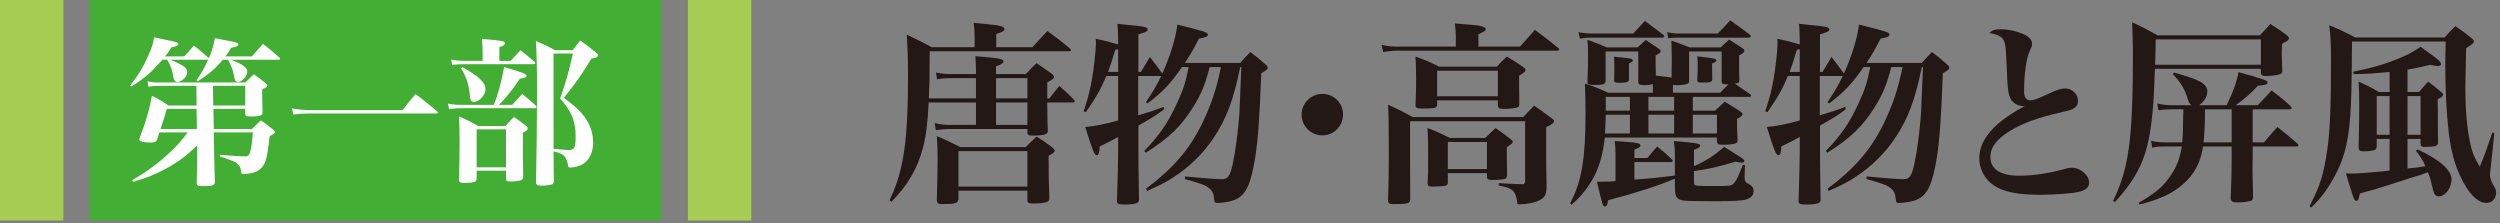 <?xml version="1.0" encoding="utf-8"?>
<!-- Generator: Adobe Illustrator 16.0.4, SVG Export Plug-In . SVG Version: 6.00 Build 0)  -->
<!DOCTYPE svg PUBLIC "-//W3C//DTD SVG 1.1//EN" "http://www.w3.org/Graphics/SVG/1.1/DTD/svg11.dtd">
<svg version="1.1" id="レイヤー_1" xmlns="http://www.w3.org/2000/svg" xmlns:xlink="http://www.w3.org/1999/xlink" x="0px"
	 y="0px" width="469.988px" height="41.985px" viewBox="0 0 469.988 41.985" enable-background="new 0 0 469.988 41.985"
	 xml:space="preserve">
<rect x="0" y="0" width="469.988" height="41.985" fill="#808080" stroke="none"/>
<g>
	<g>
		<path fill="#231815" d="M197.279,18.497c0.805-1.062,1.062-1.354,1.867-2.343c1.208,1.062,1.574,1.392,2.709,2.562
			c0.11,0.146,0.183,0.257,0.183,0.33c0,0.146-0.146,0.22-0.402,0.22h-4.759c0.037,3.551,0.037,3.551,0.11,5.381
			c-0.037,0.293-0.11,0.402-0.293,0.513c-0.33,0.22-1.281,0.329-2.562,0.329c-0.769,0-0.952-0.109-0.988-0.549v-0.695h-14.679
			c-0.769,0-1.867,0.109-2.526,0.219l-0.22-1.317c0.988,0.22,1.793,0.329,2.746,0.329h5.015v-4.209h-8.895
			c-0.183,3.953-0.513,6.406-1.098,8.602c-1.062,3.918-2.819,6.92-5.894,10.067l-0.366-0.293c1.501-3.111,2.343-6.04,2.855-10.03
			c0.402-2.928,0.622-7.211,0.622-13.215c0-3.258-0.073-5.198-0.22-7.87c2.087,0.988,2.709,1.281,4.686,2.343h8.054V6.93
			c0-1.062-0.037-1.5-0.183-2.635c1.098,0.109,2.05,0.219,2.599,0.256c2.379,0.22,3.185,0.439,3.185,0.915
			c0,0.329-0.293,0.513-1.538,0.915V8.87h6.809c1.245-1.354,1.611-1.794,2.819-3.038c1.867,1.354,2.416,1.794,4.246,3.294
			c0.11,0.146,0.183,0.257,0.183,0.33c0,0.109-0.146,0.183-0.33,0.183h-26.246c0,5.052-0.037,6.224-0.146,8.858h8.858V14.69h-5.015
			c-0.732,0-1.574,0.073-2.306,0.22l-0.183-1.281c0.878,0.183,1.72,0.293,2.489,0.293h5.015v-0.806c0-0.622-0.037-1.208-0.11-2.562
			c1.025,0.11,1.867,0.184,2.379,0.22c2.124,0.184,2.892,0.366,2.892,0.769c0,0.33-0.403,0.586-1.391,0.916v1.464h5.601
			c0.879-0.952,1.135-1.208,2.014-2.05c1.317,0.878,1.684,1.171,2.892,2.013c0.293,0.257,0.403,0.403,0.403,0.586
			c0,0.257-0.33,0.513-1.281,1.025c0,0.622,0,0.951,0,1.354c0,0.256,0,0.549,0,1.135c0,0.22,0,0.22,0,0.512H197.279z
			 M192.813,27.649c0.916-0.879,1.171-1.172,2.087-1.977c1.354,0.879,1.72,1.135,2.892,2.014c0.33,0.292,0.476,0.475,0.476,0.621
			c0,0.293-0.256,0.514-1.135,0.988c0,4.76,0.037,5.053,0.146,7.943c-0.037,0.367-0.11,0.55-0.33,0.66
			c-0.403,0.219-1.464,0.365-2.672,0.365c-0.915,0-1.135-0.146-1.135-0.695v-1.721h-12.958v1.611
			c-0.11,0.732-0.659,0.915-2.928,0.915c-0.879,0-1.098-0.146-1.135-0.806c0.109-4.137,0.146-6.406,0.146-7.688
			c0-1.574-0.037-2.27-0.146-4.283c1.94,0.807,2.525,1.099,4.393,2.051H192.813z M180.184,35.08h12.958v-6.662h-12.958V35.08z
			 M193.143,14.69h-5.894v3.807h5.894V14.69z M187.249,19.267v4.209h5.894v-4.209H187.249z"/>
		<path fill="#231815" d="M233.157,12.604c-1.245,6.112-2.562,9.627-4.905,13.178c-1.977,3.002-4.612,5.601-7.76,7.614
			c-1.464,0.952-2.526,1.464-4.832,2.489l-0.22-0.402c5.088-3.808,8.126-7.322,10.542-12.227c1.721-3.552,2.746-6.626,3.551-10.652
			h-2.123c-0.842,3.294-1.538,5.015-3.111,7.54c-2.27,3.624-4.502,5.784-8.896,8.566l-0.292-0.329
			c2.928-3.039,4.466-5.271,6.186-9.042c1.208-2.6,1.611-3.917,2.16-6.735h-1.245c-2.196,3.147-3.551,4.612-6.479,6.845
			l-0.293-0.256c1.391-2.087,1.977-3.075,2.855-4.905h-4.32v7.395c2.27-0.659,3.002-0.915,4.759-1.574l0.146,0.402
			c-1.5,1.135-1.537,1.172-4.869,3.111v4.539c0,1.795,0,2.855,0.11,9.299c0,0.329-0.073,0.512-0.256,0.622
			c-0.33,0.257-1.208,0.366-2.526,0.366c-1.062,0-1.354-0.146-1.354-0.623c0,0,0-0.036,0-0.072c0.146-4.723,0.22-7.65,0.22-9.115
			v-2.893c-1.025,0.586-1.025,0.586-3.478,1.795c-0.037,1.207-0.183,1.646-0.549,1.646c-0.439,0-0.805-0.951-2.16-5.308
			c1.757-0.146,3.844-0.55,6.187-1.245v-8.346h-2.233c-1.025,2.489-1.904,4.026-3.844,6.809l-0.403-0.184
			c0.806-2.416,1.171-3.843,1.538-5.894c0.366-1.939,0.769-5.674,0.769-6.809c0-0.22,0-0.512-0.037-0.915
			c2.05,0.439,2.636,0.586,4.21,1.062V7.991c0-1.427-0.037-2.525-0.146-3.514c4.429,0.439,4.832,0.513,5.234,0.622
			c0.33,0.11,0.476,0.257,0.476,0.439c0,0.329-0.403,0.549-1.757,0.915v7.065h0.476c0.732-1.172,0.952-1.574,1.684-2.819
			c1.025,1.354,1.354,1.758,2.306,3.075l0.037,0.036c1.5-3.294,2.562-6.771,2.818-9.188c5.198,1.281,5.747,1.464,5.747,1.903
			c0,0.329-0.402,0.513-1.684,0.732c-0.988,1.939-1.464,2.782-2.636,4.575h10.396c0.805-0.915,1.062-1.208,1.903-2.05
			c1.317,0.988,1.721,1.318,2.819,2.307c0.329,0.293,0.439,0.476,0.439,0.658c0,0.293-0.257,0.477-1.209,1.025
			c-0.329,8.603-0.586,12.373-1.171,16.07c-0.806,4.832-1.721,6.772-3.624,7.65c-0.769,0.366-2.343,0.659-3.441,0.659
			c-0.476,0-0.549-0.109-0.623-0.77c-0.073-0.988-0.366-1.609-1.062-2.086c-0.659-0.512-1.171-0.695-4.429-1.646l0.037-0.477
			c3.441,0.33,5.82,0.513,6.882,0.513c1.135,0,1.538-0.513,2.05-2.745c0.549-2.526,1.025-6.188,1.281-9.665
			c0-0.512,0.11-2.416,0.366-8.675H233.157z M210.206,9.236c-0.22,0.073-0.293,0.073-0.549,0.146
			c-0.585,1.977-0.842,2.782-1.354,4.137h1.904V9.236z"/>
		<path fill="#231815" d="M252.488,21.536c0,2.16-1.757,3.917-3.88,3.917c-2.16,0-3.917-1.757-3.917-3.917
			c0-2.123,1.757-3.881,3.917-3.881S252.488,19.376,252.488,21.536z"/>
		<path fill="#231815" d="M285.767,8.761l2.781-3.148c1.94,1.428,2.562,1.903,4.43,3.441c0.109,0.109,0.146,0.183,0.146,0.256
			c0,0.109-0.146,0.22-0.33,0.22h-30.199c-0.769,0-1.794,0.109-2.562,0.256l-0.293-1.354c1.135,0.257,1.904,0.33,2.818,0.33h11.129
			V6.82c0-0.622-0.037-1.172-0.184-2.416c1.172,0.109,2.051,0.183,2.636,0.22c2.233,0.146,3.185,0.402,3.185,0.879
			c0,0.256-0.072,0.292-1.391,0.951v2.307H285.767z M286.353,22.012c0.842-0.915,1.135-1.208,2.049-2.16
			c1.538,1.062,2.014,1.392,3.441,2.489c0.22,0.146,0.293,0.293,0.293,0.403c0,0.366-0.293,0.585-1.465,1.171v5.234
			c0,0.77,0,1.099,0.037,3.661c0.037,0.915,0.037,0.915,0.037,2.452c-0.037,1.392-0.367,1.94-1.465,2.453
			c-0.842,0.402-2.343,0.695-3.66,0.695c-0.293,0-0.402-0.072-0.402-0.402c-0.074-0.732-0.257-1.354-0.514-1.794
			c-0.476-0.695-1.061-0.952-2.965-1.354l0.037-0.439c1.354,0.11,1.537,0.11,4.539,0.221c0.293-0.074,0.402-0.221,0.402-0.623V22.78
			h-21.634v7.468l0.036,7.138c0,0.879-0.402,0.989-3.185,0.989c-0.731,0-0.952-0.146-0.988-0.696c0.11-3.147,0.146-5.71,0.146-9.443
			c0-3.953-0.036-6.626-0.146-8.566c2.087,0.952,2.709,1.281,4.649,2.343H286.353z M281.41,12.531
			c0.769-0.879,1.024-1.135,1.866-1.904c1.392,0.842,1.831,1.099,3.186,2.05c0.219,0.184,0.329,0.33,0.329,0.477
			c0,0.293-0.329,0.586-1.208,1.062c0,0.842,0,0.988,0,1.939c0,0.073,0,1.025,0.037,2.307c0,0.256,0,0.622,0,1.135
			c-0.037,0.366-0.11,0.513-0.33,0.586c-0.329,0.146-1.684,0.293-2.672,0.293c-0.732,0-0.951-0.146-1.025-0.623v-0.988h-11.421
			v0.879c-0.109,0.586-0.402,0.659-2.854,0.659c-0.916,0-1.172-0.11-1.209-0.586c0.11-2.892,0.11-3.038,0.11-5.015
			c0-1.685-0.036-2.526-0.11-4.174c2.014,0.732,2.6,0.988,4.467,1.904H281.41z M279.214,25.929l1.939-1.867
			c1.355,0.952,1.758,1.245,3.002,2.233c0.184,0.146,0.22,0.22,0.22,0.329c0,0.293,0,0.293-1.099,1.062c0,0.621,0,0.988,0,1.463
			l0.037,3.441c0,0.073,0,0.22,0,0.402c-0.037,0.367-0.146,0.514-0.366,0.623c-0.366,0.109-1.317,0.219-2.343,0.219
			c-0.805,0-1.025-0.109-1.062-0.549v-0.732h-7.357v1.867c-0.073,0.33-0.183,0.439-0.586,0.513c-0.366,0.073-1.392,0.146-2.27,0.146
			c-0.695,0-0.915-0.11-0.952-0.585c0.11-1.795,0.11-2.526,0.11-4.686c0-2.746,0-3.697-0.11-5.748
			c1.867,0.732,2.416,0.988,4.174,1.867H279.214z M270.172,18.095h11.421V13.3h-11.421V18.095z M272.186,31.786h7.357v-5.089h-7.357
			V31.786z"/>
		<path fill="#231815" d="M301.694,25.855c-0.33,3.002-0.951,5.271-2.05,7.395c-1.099,2.05-2.416,3.697-4.21,5.234l-0.256-0.256
			c2.159-4.101,2.892-8.347,2.892-16.876c0-1.866-0.036-3.404-0.11-5.637c1.94,0.622,2.526,0.878,4.356,1.72h8.419v-1.61
			c-0.658,0.146-1.024,0.184-1.646,0.184c-0.879,0-1.099-0.146-1.099-0.696V9.676h-6.149v5.454c0,0.695-0.366,0.842-2.051,0.842
			c-1.061,0-1.354-0.109-1.354-0.549c0,0,0-0.037,0-0.11c0.072-2.013,0.109-2.965,0.109-4.612c0-1.428,0-2.013-0.109-3.221
			c1.61,0.585,2.086,0.769,3.623,1.428h5.784c0.659-0.586,0.879-0.77,1.538-1.392c1.061,0.695,1.391,0.915,2.416,1.61
			c0.293,0.184,0.402,0.33,0.402,0.477c0,0.256-0.184,0.402-0.951,0.842c0,0.476,0,0.622,0,0.988c0,0.22,0,0.842,0.036,2.782
			c1.866,0.183,1.94,0.22,2.965,0.366c0.036-2.673,0.036-2.673,0.036-3.661c0-0.878-0.036-1.903-0.072-3.294
			c1.464,0.512,1.902,0.695,3.404,1.281h5.856c0.659-0.623,0.878-0.843,1.61-1.465c0.952,0.622,0.952,0.622,2.38,1.538
			c0.329,0.219,0.476,0.402,0.476,0.549c0,0.256-0.183,0.439-0.988,0.915v1.317c0,1.428,0,1.904,0.037,3.295
			c0,0.476-0.146,0.586-0.842,0.659c1.574,1.098,1.574,1.098,2.928,2.05c0.109,0.109,0.146,0.183,0.146,0.256
			c0,0.11-0.146,0.184-0.329,0.184H318.24v2.599h4.173c0.769-0.732,1.025-0.952,1.83-1.684c1.244,0.731,1.611,0.988,2.818,1.757
			c0.367,0.256,0.514,0.402,0.514,0.586c0,0.257-0.221,0.476-1.025,0.878c0,1.648,0,1.904,0.109,4.064
			c-0.037,0.292-0.109,0.438-0.293,0.512c-0.365,0.184-1.317,0.293-2.416,0.293c-0.951,0-1.135-0.109-1.171-0.695v-0.659H301.694z
			 M296.753,6.052c0.914,0.183,1.72,0.256,2.635,0.256h7.65l2.197-2.379c1.537,1.171,1.537,1.171,3.44,2.599
			c0.146,0.146,0.22,0.256,0.22,0.329c0,0.146-0.184,0.22-0.512,0.22h-13.105c-0.988,0-1.391,0.037-2.27,0.184L296.753,6.052z
			 M318.46,31.237c2.196-0.953,3.844-2.014,5.674-3.625c3.441,2.123,3.807,2.38,3.807,2.636c0,0.183-0.219,0.329-0.512,0.329
			c-0.221,0-0.367-0.036-1.172-0.183c-3.331,0.988-5.016,1.392-7.797,1.757v2.051c0,0.329,0.036,0.512,0.183,0.586
			c0.22,0.146,0.696,0.182,3.294,0.182c3.515,0,3.625,0,4.174-0.695c0.366-0.439,0.879-1.537,1.537-3.294l0.402,0.073l-0.072,2.014
			v0.146c0,0.914,0.036,0.988,1.098,1.574c0.366,0.219,0.586,0.621,0.586,1.135c0,0.768-0.439,1.28-1.391,1.573
			c-0.695,0.22-2.453,0.329-5.381,0.329c-0.074,0-0.439,0-0.732,0c-1.355,0-2.672-0.036-3.734-0.036
			c-3.074,0-3.551-0.329-3.551-2.526v-1.684c-2.855,1.245-7.138,2.636-12.556,4.063c-0.11,0.842-0.293,1.171-0.585,1.171
			c-0.403,0-0.477-0.219-1.502-4.648c2.453,0,2.562-0.037,3.479-0.109V29.04c0-0.915-0.037-1.464-0.146-2.525
			c0.914,0.073,1.646,0.109,2.123,0.146c2.123,0.146,2.709,0.293,2.709,0.695c0,0.256-0.257,0.439-1.135,0.769v1.574h2.452
			c0.769-0.952,1.024-1.245,1.83-2.159c1.245,0.988,1.61,1.317,2.782,2.416c0.109,0.146,0.146,0.219,0.146,0.292
			c0,0.146-0.146,0.22-0.402,0.22h-6.809v3.295c2.27-0.146,4.979-0.402,7.613-0.77v-3.807c0-0.988-0.036-1.574-0.219-2.672
			c4.465,0.365,4.978,0.476,4.978,0.879c0,0.256-0.329,0.475-1.171,0.768V31.237z M306.417,21.573h-4.539
			c-0.074,2.013-0.074,2.781-0.146,3.514h4.686V21.573z M306.417,20.804v-2.599h-4.539c0,1.573,0,1.573,0,2.599H306.417z
			 M306.745,11.104c0.11,0.036,0.221,0.146,0.221,0.256c0,0.183-0.184,0.329-0.732,0.586c0,1.062,0,1.062,0,2.965
			c0,0.513-0.439,0.659-1.867,0.659c-0.658,0-0.915-0.11-0.915-0.439c0,0,0-0.037,0-0.073c0.036-0.952,0.036-1.354,0.036-2.233
			c0-1.024,0-1.354-0.072-2.159C306.453,10.957,306.453,10.957,306.745,11.104z M309.894,18.205v2.599h4.832v-2.599H309.894z
			 M314.726,21.573h-4.832v3.514h4.832V21.573z M313.408,6.052c0.842,0.183,1.537,0.256,2.38,0.256h7.138
			c1.062-1.062,1.354-1.428,2.343-2.489c1.537,1.099,2.05,1.465,3.624,2.636c0.183,0.184,0.256,0.293,0.256,0.366
			c0,0.146-0.183,0.256-0.513,0.256h-12.922c-1.024,0-1.281,0-2.086,0.11L313.408,6.052z M323.401,17.436
			c0.732-0.769,0.951-1.024,1.537-1.573c-0.109,0-0.183,0-0.256,0c-0.769,0-1.025-0.146-1.025-0.513c0-0.037,0-0.073,0-0.11V9.676
			h-6.113v5.49c0,0.33-0.072,0.439-0.256,0.55c-0.329,0.183-1.135,0.293-2.014,0.293c-0.365,0-0.512,0-0.768-0.073v1.5H323.401z
			 M322.779,21.573h-4.539v3.514h4.539V21.573z M321.9,14.874c0,0.549-0.366,0.658-1.903,0.658c-0.695,0-0.915-0.109-0.915-0.439
			c0-0.036,0-0.073,0-0.073c0.073-1.28,0.073-1.903,0.073-2.672c0-0.695,0-1.024-0.073-1.757c3.038,0.329,3.587,0.439,3.587,0.769
			c0,0.183-0.183,0.329-0.805,0.586L321.9,14.874z"/>
		<path fill="#231815" d="M361.293,12.604c-1.245,6.112-2.562,9.627-4.905,13.178c-1.977,3.002-4.612,5.601-7.76,7.614
			c-1.465,0.952-2.526,1.464-4.832,2.489l-0.221-0.402c5.089-3.808,8.127-7.322,10.543-12.227c1.721-3.552,2.746-6.626,3.551-10.652
			h-2.123c-0.842,3.294-1.537,5.015-3.111,7.54c-2.27,3.624-4.502,5.784-8.896,8.566l-0.292-0.329
			c2.928-3.039,4.465-5.271,6.186-9.042c1.208-2.6,1.611-3.917,2.16-6.735h-1.245c-2.196,3.147-3.551,4.612-6.479,6.845
			l-0.293-0.256c1.392-2.087,1.978-3.075,2.855-4.905h-4.319v7.395c2.271-0.659,3.002-0.915,4.759-1.574l0.146,0.402
			c-1.5,1.135-1.537,1.172-4.869,3.111v4.539c0,1.795,0,2.855,0.11,9.299c0,0.329-0.073,0.512-0.256,0.622
			c-0.329,0.257-1.208,0.366-2.526,0.366c-1.061,0-1.354-0.146-1.354-0.623c0,0,0-0.036,0-0.072c0.146-4.723,0.219-7.65,0.219-9.115
			v-2.893c-1.024,0.586-1.024,0.586-3.477,1.795c-0.037,1.207-0.184,1.646-0.55,1.646c-0.438,0-0.806-0.951-2.159-5.308
			c1.757-0.146,3.844-0.55,6.186-1.245v-8.346h-2.232c-1.025,2.489-1.904,4.026-3.844,6.809l-0.402-0.184
			c0.805-2.416,1.171-3.843,1.537-5.894c0.366-1.939,0.769-5.674,0.769-6.809c0-0.22,0-0.512-0.036-0.915
			c2.05,0.439,2.635,0.586,4.209,1.062V7.991c0-1.427-0.036-2.525-0.146-3.514c4.43,0.439,4.832,0.513,5.234,0.622
			c0.33,0.11,0.477,0.257,0.477,0.439c0,0.329-0.402,0.549-1.758,0.915v7.065h0.477c0.732-1.172,0.951-1.574,1.684-2.819
			c1.025,1.354,1.354,1.758,2.307,3.075l0.037,0.036c1.5-3.294,2.562-6.771,2.818-9.188c5.197,1.281,5.746,1.464,5.746,1.903
			c0,0.329-0.402,0.513-1.684,0.732c-0.988,1.939-1.464,2.782-2.635,4.575h10.396c0.806-0.915,1.062-1.208,1.903-2.05
			c1.318,0.988,1.721,1.318,2.818,2.307c0.33,0.293,0.439,0.476,0.439,0.658c0,0.293-0.256,0.477-1.207,1.025
			c-0.33,8.603-0.586,12.373-1.172,16.07c-0.806,4.832-1.721,6.772-3.624,7.65c-0.769,0.366-2.343,0.659-3.44,0.659
			c-0.477,0-0.55-0.109-0.623-0.77c-0.073-0.988-0.365-1.609-1.062-2.086c-0.659-0.512-1.171-0.695-4.429-1.646l0.036-0.477
			c3.44,0.33,5.82,0.513,6.882,0.513c1.135,0,1.537-0.513,2.05-2.745c0.55-2.526,1.024-6.188,1.281-9.665
			c0-0.512,0.11-2.416,0.366-8.675H361.293z M338.341,9.236c-0.219,0.073-0.293,0.073-0.549,0.146
			c-0.586,1.977-0.842,2.782-1.354,4.137h1.903V9.236z"/>
		<path fill="#231815" d="M376.196,5.503c1.171,0,2.488,0.256,3.733,0.731c1.428,0.513,2.087,1.172,2.087,2.014
			c0,0.402,0,0.402-0.402,1.244c-0.66,1.318-1.099,4.466-1.099,7.651c0,1.171,0.402,1.72,1.208,1.72
			c0.549,0,1.281-0.256,3.331-1.208c1.573-0.769,2.452-1.024,3.185-1.024c1.318,0,2.416,1.062,2.416,2.306
			c0,0.732-0.293,1.208-0.988,1.538c-0.402,0.22-0.402,0.22-3.66,0.988c-3.99,0.988-7.102,2.27-9.225,3.88
			c-1.795,1.318-2.6,2.636-2.6,4.174c0,2.27,1.903,3.514,5.381,3.514c2.636,0,5.418-0.402,8.676-1.281
			c0.549-0.184,0.879-0.22,1.244-0.22c0.952,0,1.83,0.403,2.562,1.208c0.513,0.549,0.695,0.988,0.695,1.647
			c0,0.842-0.621,1.354-1.939,1.684c-1.244,0.293-4.576,0.55-7.285,0.55c-3.33,0-5.563-0.33-7.357-1.062
			c-2.525-1.024-4.062-3.258-4.062-5.856c0-3.515,2.928-6.809,8.602-9.774c-0.109,0.037-0.183,0.037-0.256,0.037
			c-0.695,0-1.537-0.329-1.977-0.769c-0.879-0.842-1.062-1.903-1.209-6.553c-0.146-3.515-0.219-4.246-0.475-4.868
			c-0.33-0.843-1.135-1.281-2.819-1.574C374.659,5.612,374.987,5.503,376.196,5.503z"/>
		<path fill="#231815" d="M405.118,12.934c-0.256,6.369-0.293,6.955-0.658,10.104c-0.806,6.479-2.453,10.103-6.883,14.972
			l-0.329-0.256c3.002-6.077,3.733-11.715,3.733-28.114c0-0.988-0.109-4.648-0.146-5.454c2.124,0.988,2.746,1.318,4.76,2.453h19.254
			l1.977-2.124c1.355,0.843,1.758,1.099,2.966,2.014c0.402,0.293,0.513,0.439,0.513,0.659c0,0.183-0.11,0.329-0.33,0.513
			c-0.036,0.036-0.036,0.036-0.476,0.256c-0.183,0.073-0.22,0.109-0.476,0.293c-0.037,0.806-0.074,1.428-0.074,1.794
			c0,0.329,0.037,0.988,0.074,1.939c0,0.477,0,0.477,0.036,1.354c-0.036,0.33-0.146,0.513-0.366,0.586
			c-0.549,0.22-1.684,0.366-2.672,0.366c-0.695,0-0.915-0.146-0.988-0.586v-0.769H405.118z M423.495,26.771h2.123
			c1.135-1.354,1.464-1.721,2.525-2.892c1.647,1.317,2.16,1.72,3.771,3.111c0.11,0.11,0.183,0.22,0.183,0.329
			c0,0.146-0.146,0.221-0.402,0.221h-8.199v1.83c0,0.146,0,1.098-0.037,2.306c0,0.183,0,0.439,0,0.476c0,0.732,0,0.77,0.109,4.869
			c-0.036,0.329-0.072,0.512-0.219,0.622c-0.33,0.22-1.392,0.403-2.416,0.403c-0.11,0-0.11,0-0.402,0c-0.037,0-0.074,0-0.11,0
			c-0.732,0-0.989-0.184-1.062-0.77c0.146-3.221,0.183-5.564,0.183-7.76V27.54h-5.381c-0.439,2.928-1.61,5.197-3.697,7.027
			c-1.977,1.758-4.173,2.818-8.236,3.881l-0.146-0.33c3.222-1.867,4.759-3.185,6.113-5.308c1.062-1.537,1.647-3.185,1.977-5.271
			h-3.294c-0.952,0-1.392,0.036-2.27,0.219l-0.221-1.281c1.062,0.22,1.685,0.293,2.526,0.293h3.331
			c0.146-1.5,0.146-2.16,0.184-5.051c0.036-0.44,0.036-0.807,0.036-1.172h-2.38c-0.878,0-1.354,0.036-2.306,0.183l-0.22-1.281
			c0.988,0.22,1.794,0.329,2.525,0.329h3.918c-0.403-0.292-0.514-0.476-0.732-1.208c-0.549-1.83-1.172-2.892-2.782-4.648l0.22-0.293
			c2.855,0.842,3.99,1.208,4.979,1.757c0.805,0.439,1.281,1.099,1.281,1.721c0,1.062-0.513,1.903-1.537,2.672h5.16
			c1.318-2.745,1.904-4.355,2.233-6.223c1.61,0.439,3.404,0.952,4.575,1.354c0.623,0.183,0.879,0.366,0.879,0.586
			c0,0.366-0.293,0.476-1.793,0.622c-1.318,1.428-2.637,2.562-4.174,3.66h4.137c1.172-1.244,1.537-1.61,2.6-2.781
			c1.646,1.244,2.123,1.61,3.587,2.965c0.11,0.146,0.183,0.256,0.183,0.366c0,0.109-0.183,0.22-0.402,0.22h-6.918V26.771z
			 M425.032,7.406h-19.768c0,0.915-0.036,2.489-0.109,4.759h19.877V7.406z M414.526,20.548c0,2.635-0.073,4.319-0.256,6.223h5.271
			v-6.223H414.526z"/>
		<path fill="#231815" d="M434.188,38.741c1.903-3.588,2.709-6.113,3.33-10.616c0.514-3.478,0.696-8.2,0.696-16.729
			c0-3.295-0.073-4.467-0.329-6.663c2.086,0.879,2.745,1.172,4.868,2.307h16.839c0.805-0.952,1.098-1.245,2.014-2.123
			c1.463,0.988,1.902,1.317,3.221,2.416c0.184,0.22,0.256,0.366,0.256,0.476c0,0.183-0.183,0.366-0.622,0.695
			c-0.073,0.037-0.329,0.22-0.842,0.55c-0.11,4.466-0.146,6.845-0.146,7.101c0,4.467,0.293,7.981,0.915,10.763
			c0.366,1.721,0.77,2.709,1.794,4.43c0.842-2.051,1.171-2.893,2.38-6.443l0.365,0.11l-0.805,7.614
			c-0.037,0.072-0.037,0.109-0.037,0.109c0,0.695,0.293,1.537,0.842,2.416c0.256,0.402,0.33,0.623,0.33,1.062
			c0,1.135-0.77,1.94-1.867,1.94c-1.172,0-2.489-1.025-3.66-2.818c-1.831-2.893-2.93-6.26-3.404-10.616
			c-0.403-3.551-0.623-7.87-0.623-12.446c0-1.354,0.037-2.379,0.073-4.466h-17.607c0,0.769-0.036,2.929-0.073,6.479
			c-0.073,8.09-0.512,12.153-1.793,15.74c-0.77,2.123-2.014,4.393-3.441,6.333c-0.623,0.842-1.172,1.464-2.379,2.673L434.188,38.741
			z M452.601,26.112v5.563c1.318-0.11,2.453-0.257,3.368-0.438c-0.513-1.135-0.879-1.721-1.794-2.93l0.33-0.219
			c4.1,1.903,6.369,3.88,6.369,5.601c0,1.684-1.172,3.222-2.416,3.222c-0.549,0-0.879-0.367-1.062-1.245
			c-0.402-1.721-0.549-2.233-0.951-3.294c-1.025,0.402-1.428,0.549-3.441,1.135c-0.256,0.072-1.866,0.585-3.844,1.244
			c-2.195,0.695-3.404,1.062-5.49,1.61c-0.073,0.22-0.109,0.403-0.146,0.513c-0.109,0.658-0.256,0.879-0.549,0.879
			c-0.256,0-0.366-0.184-0.549-0.659c-0.988-3.038-0.988-3.038-1.392-4.503c0.513,0.037,0.915,0.037,1.171,0.037
			c1.209,0,3.295-0.184,7.029-0.549v-5.967h-2.416v1.391c-0.037,0.402-0.146,0.622-0.402,0.695
			c-0.367,0.146-1.392,0.256-2.088,0.256c-0.731,0-0.878-0.146-0.914-0.878c0.109-5.345,0.109-5.345,0.109-7.614
			s-0.037-3.222-0.109-4.612c1.721,0.769,2.232,1.024,3.807,1.94h2.014V13.52c-2.526,0.256-4.576,0.402-5.895,0.402
			c-0.183,0-0.475,0-0.878,0l-0.073-0.439c3.478-0.732,4.832-1.098,6.846-1.83c2.562-0.915,4.209-1.721,5.82-2.855
			c0.769,0.549,1.354,0.988,1.721,1.245c1.573,1.098,2.123,1.61,2.123,2.013c0,0.184-0.221,0.366-0.55,0.366
			c-0.256,0-0.402-0.036-1.501-0.22c-2.416,0.549-2.965,0.659-4.246,0.879v4.21h2.197c0.658-0.843,0.914-1.099,1.684-1.94
			c1.171,0.878,1.5,1.135,2.525,2.013c0.22,0.22,0.293,0.293,0.293,0.403c0,0.293-0.402,0.622-1.025,0.878c0,0.33,0,0.513,0,0.586
			l0.037,2.673c0,3.294,0,3.294,0.036,4.941c-0.036,0.622-0.585,0.769-2.562,0.769c-0.55,0-0.696-0.109-0.732-0.586v-0.914H452.601z
			 M449.233,18.059h-2.416v7.284h2.416V18.059z M455.054,18.059h-2.453v7.284h2.453V18.059z"/>
	</g>
	<rect x="16.747" fill="#43AE34" width="107.692" height="41.446"/>
	<rect fill="#A7CC53" width="11.914" height="41.446"/>
	<rect x="129.324" fill="#A7CC53" width="11.913" height="41.446"/>
	<g>
		<path fill="#FFFFFF" d="M34.624,10.606c0.807-0.866,1.046-1.136,1.823-2.032c1.225,0.956,1.583,1.255,2.719,2.271l0.089,0.12
			c0.598-1.404,0.867-2.241,1.135-3.795c0.926,0.21,1.644,0.329,2.122,0.419c1.942,0.358,2.3,0.478,2.3,0.776
			c0,0.27-0.388,0.448-1.374,0.628c-0.479,0.836-0.658,1.105-1.046,1.613h4.959c0.717-0.837,1.404-1.613,2.091-2.36
			c1.375,1.075,1.792,1.434,3.077,2.569c0.12,0.119,0.149,0.179,0.149,0.239c0,0.089-0.119,0.179-0.269,0.179h-9.023
			c2.301,0.866,3.107,1.464,3.107,2.241c0,0.836-1.016,1.941-1.763,1.941c-0.359,0-0.568-0.269-0.658-0.807
			c-0.269-1.464-0.538-2.181-1.195-3.376h-0.986c-1.375,1.644-2.45,2.569-4.661,4.033l-0.269-0.179
			c1.045-1.554,1.434-2.211,2.181-3.884l-0.119,0.029h-6.961c2.51,1.076,3.137,1.523,3.137,2.36s-1.016,1.822-1.882,1.822
			c-0.388,0-0.598-0.269-0.717-0.926c-0.298-1.613-0.418-1.972-1.165-3.257H30.53c-2.181,2.45-3.137,3.287-5.826,5.05l-0.209-0.239
			c1.553-1.972,2.42-3.406,3.406-5.646c0.687-1.584,0.896-2.211,1.076-3.377c0.926,0.21,1.643,0.329,2.091,0.448
			c2.032,0.389,2.45,0.538,2.45,0.837c0,0.269-0.239,0.389-1.285,0.598c-0.538,0.837-0.717,1.105-1.195,1.703H34.624z
			 M29.963,24.888c-0.179,0.598-0.239,0.807-0.448,1.404c-0.209,0.389-0.448,0.508-1.165,0.508c-1.345,0-2.151-0.209-2.151-0.568
			c0-0.09,0.03-0.238,0.09-0.388c1.165-3.018,1.853-5.438,2.271-7.828c1.434,0.717,1.853,0.956,3.107,1.822h5.288l-0.03-3.704h-7.32
			c-0.568,0-0.956,0.029-1.703,0.179l-0.179-1.046c0.687,0.18,1.255,0.239,1.882,0.239h16.521c0.837-0.807,0.837-0.807,1.583-1.554
			c0.986,0.717,1.285,0.927,2.211,1.673c0.239,0.18,0.329,0.299,0.329,0.419c0,0.239-0.209,0.418-0.956,0.747
			c0,0.358,0,0.508,0,0.776c0,0.657,0,1.435,0.06,3.466c0,0.328-0.06,0.478-0.209,0.598c-0.239,0.179-1.016,0.269-2.031,0.269
			c-0.867,0-1.016-0.09-1.016-0.598v-0.836h-5.975l0.06,3.795h7.17c0.747-0.748,0.986-0.957,1.703-1.645
			c0.986,0.718,1.285,0.957,2.271,1.733c0.239,0.209,0.358,0.329,0.358,0.478c0,0.21-0.239,0.389-0.986,0.748
			c-0.478,4.212-0.747,5.198-1.643,6.064c-0.538,0.567-1.255,0.866-2.45,1.016c-0.388,0.03-0.687,0.061-0.836,0.061
			c-0.329,0-0.448-0.09-0.448-0.449c-0.03-0.478-0.149-0.866-0.388-1.164c-0.508-0.628-0.896-0.808-3.555-1.674v-0.328
			c2.778,0.238,3.884,0.299,4.72,0.299c0.508,0,0.777-0.24,0.956-0.927c0.239-0.896,0.358-1.853,0.478-3.585h-7.35l0.06,3.107
			c0.06,3.286,0.06,3.286,0.149,6.154c0,0.688-0.388,0.836-2.031,0.836c-1.195,0-1.375-0.059-1.375-0.598
			c0.06-3.106,0.06-3.794,0.06-5.377v-1.674c-2.001,1.973-3.615,3.168-6.005,4.452c-2.062,1.105-3.615,1.703-6.035,2.39
			l-0.149-0.299c2.689-1.583,4.84-3.137,7.051-5.198c1.434-1.345,2.181-2.181,3.376-3.794H29.963z M36.954,20.466h-5.587
			c-0.418,1.434-0.478,1.643-1.195,3.795h6.842L36.954,20.466z M40.091,19.838h6.005v-3.704h-6.065L40.091,19.838z"/>
		<path fill="#FFFFFF" d="M54.913,20.376c1.016,0.209,2.271,0.328,3.765,0.328h17c1.016-1.314,1.345-1.732,2.45-3.018
			c1.792,1.375,2.33,1.793,4.033,3.228c0.12,0.119,0.149,0.179,0.149,0.238c0,0.12-0.12,0.18-0.358,0.18H58.677
			c-1.375,0-2.48,0.06-3.556,0.21L54.913,20.376z"/>
		<path fill="#FFFFFF" d="M96.294,19.719c0.926-1.016,0.926-1.016,1.882-2.062c1.135,0.926,1.464,1.195,2.48,2.121
			c0.149,0.149,0.209,0.269,0.209,0.358c0,0.12-0.12,0.209-0.299,0.209H86.794c-0.867,0-1.404,0.03-2.36,0.18l-0.209-1.046
			c0.896,0.18,1.644,0.239,2.48,0.239h6.125c0.777-1.822,1.554-4.751,1.942-7.11c3.496,1.016,4.212,1.284,4.212,1.643
			c0,0.299-0.329,0.418-1.255,0.538c-1.225,1.882-2.36,3.286-3.914,4.93H96.294z M95.996,11.442
			c0.807-0.866,1.076-1.135,1.853-2.001c1.135,0.896,1.494,1.194,2.599,2.15c0.09,0.09,0.179,0.239,0.179,0.27
			c0,0.149-0.149,0.209-0.418,0.209H87.391c-1.016,0-1.643,0.029-2.39,0.149l-0.179-1.016c0.986,0.179,1.613,0.238,2.569,0.238
			h3.346V9.71c0-0.598-0.03-1.105-0.149-2.391c3.944,0.329,4.333,0.389,4.333,0.837c0,0.299-0.299,0.479-1.046,0.688v2.599H95.996z
			 M89.602,33.462c0,0.328-0.06,0.479-0.179,0.598c-0.239,0.209-1.016,0.328-1.972,0.328c-0.986,0-1.166-0.119-1.166-0.687
			c0.09-2.987,0.12-4.69,0.12-7.29c0-1.703-0.03-2.42-0.12-4.541c1.614,0.717,2.091,0.956,3.645,1.822h5.079
			c0.717-0.777,0.926-1.016,1.613-1.703c1.016,0.688,1.314,0.926,2.241,1.644c0.239,0.209,0.359,0.358,0.359,0.508
			c0,0.269-0.239,0.478-0.926,0.807v4.571c0,0.149,0,0.149,0.03,1.434c0.03,1.136,0.03,1.195,0.03,2.271
			c0,0.357-0.089,0.508-0.358,0.627c-0.299,0.149-1.195,0.269-1.882,0.269c-0.807,0-0.986-0.089-0.986-0.567v-1.464h-5.527V33.462z
			 M86.943,12.638c2.987,1.613,4.332,2.898,4.332,4.093c0,1.136-1.166,2.421-2.181,2.421c-0.508,0-0.687-0.27-0.747-1.105
			c-0.179-2.122-0.717-3.735-1.673-5.199L86.943,12.638z M89.602,31.46h5.527v-7.141h-5.527V31.46z M104.062,28.98
			c0,0.776,0,0.866,0.06,4.989c0,0.359-0.089,0.538-0.269,0.658c-0.299,0.148-1.136,0.268-2.122,0.268
			c-0.777,0-0.956-0.148-0.956-0.746c0.12-6.543,0.179-11.293,0.179-17.06c0-4.661-0.06-6.872-0.209-9.382
			c1.613,0.688,2.091,0.896,3.585,1.733h3.316c0.627-0.807,0.807-1.046,1.434-1.823c1.345,0.956,1.733,1.255,2.958,2.241
			c0.269,0.209,0.358,0.358,0.358,0.538c0,0.299-0.329,0.478-1.225,0.627c-1.912,3.137-2.779,4.362-5.169,7.38
			c2.51,1.853,3.705,3.048,4.571,4.661c0.627,1.195,0.926,2.39,0.926,3.764c0,1.822-0.688,3.227-1.912,4.004
			c-0.627,0.389-1.613,0.657-2.301,0.657c-0.418,0-0.478-0.06-0.538-0.628c-0.06-0.508-0.389-1.225-0.687-1.553
			c-0.359-0.359-0.837-0.568-2.002-0.867V28.98z M104.062,27.965c1.733,0.179,2.479,0.239,2.928,0.239
			c0.986,0,1.225-0.479,1.225-2.54c0-2.928-0.747-4.75-2.928-7.141c0.896-2.36,1.673-5.079,2.42-8.455h-3.645V27.965z"/>
	</g>
</g>
</svg>
